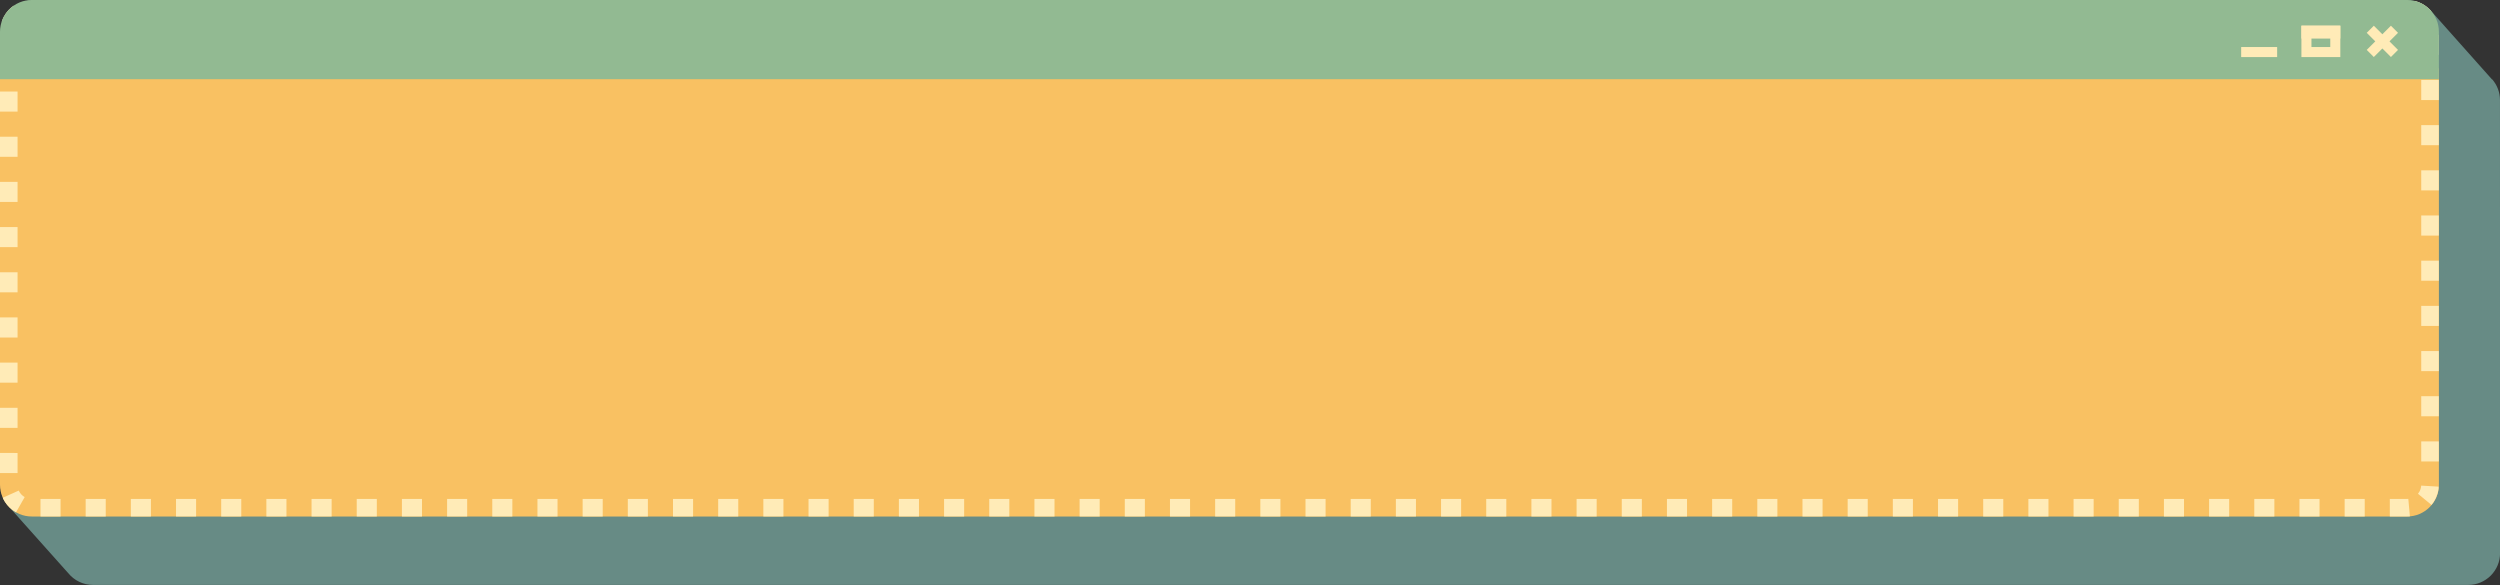 <?xml version="1.0" encoding="UTF-8"?>
<!DOCTYPE svg PUBLIC '-//W3C//DTD SVG 1.0//EN'
          'http://www.w3.org/TR/2001/REC-SVG-20010904/DTD/svg10.dtd'>
<svg height="639.4" preserveAspectRatio="xMidYMid meet" version="1.0" viewBox="0.0 0.0 2732.5 639.4" width="2732.5" xmlns="http://www.w3.org/2000/svg" xmlns:xlink="http://www.w3.org/1999/xlink" zoomAndPan="magnify"
><rect x="0.0" y="0.0" width="2732.5" height="639.4" fill="#333333" stroke="none"/><g
  ><g id="change1_1"
    ><path d="m2723.76,86.78c-.17-.21-.37-.41-.55-.62-.17-.21-.37-.41-.55-.62-.17-.21-.37-.41-.55-.62-.17-.21-.37-.41-.55-.62-.17-.21-.37-.41-.55-.62-.17-.21-.37-.41-.55-.62-.17-.21-.37-.41-.55-.61-.17-.21-.37-.41-.55-.62-.17-.21-.37-.41-.55-.62-.17-.21-.37-.41-.55-.62-.17-.21-.37-.41-.55-.62-.17-.21-.37-.41-.55-.62-.17-.21-.37-.41-.55-.62-.17-.21-.37-.41-.55-.62-.17-.21-.37-.41-.55-.62-.17-.21-.37-.41-.55-.62-.17-.21-.37-.41-.55-.61-.17-.21-.37-.41-.55-.62-.17-.21-.37-.41-.55-.62-.17-.21-.37-.41-.55-.62-.17-.21-.37-.41-.55-.62-.17-.21-.37-.41-.55-.62-.17-.21-.37-.41-.55-.62-.17-.21-.37-.41-.55-.62-.17-.21-.37-.41-.55-.62-.17-.21-.37-.41-.55-.62-.17-.21-.37-.41-.55-.62-.17-.21-.37-.41-.55-.62-.17-.21-.37-.41-.55-.62-.17-.21-.37-.41-.55-.62-.17-.21-.37-.41-.55-.62-.17-.21-.37-.41-.55-.62-.17-.21-.37-.41-.55-.62-.17-.21-.37-.41-.55-.62-.17-.21-.37-.41-.55-.62-.17-.21-.37-.41-.55-.62-.17-.21-.37-.41-.55-.62-.17-.21-.37-.41-.55-.62-.17-.21-.37-.41-.55-.62-.17-.21-.37-.41-.55-.62-.17-.21-.37-.41-.55-.62-.17-.21-.37-.41-.55-.62-.17-.21-.37-.41-.55-.62-.17-.21-.37-.41-.55-.61-.17-.21-.37-.41-.55-.62-.17-.21-.37-.41-.55-.62-.17-.21-.37-.41-.55-.62-.17-.21-.37-.41-.55-.62-.17-.21-.37-.41-.55-.62-.17-.21-.37-.41-.55-.62-.17-.21-.37-.41-.55-.62-.17-.21-.37-.41-.55-.62-.17-.21-.37-.41-.55-.62-.17-.21-.37-.41-.55-.62-.17-.21-.37-.41-.55-.62-.17-.21-.37-.41-.55-.62-.17-.21-.37-.41-.55-.62-.17-.21-.37-.41-.55-.62-.17-.21-.37-.41-.55-.62-.17-.21-.37-.41-.55-.62-.17-.21-.37-.41-.55-.62-.17-.21-.37-.41-.55-.62-.17-.21-.37-.41-.55-.62-.17-.21-.37-.41-.55-.62-.17-.21-.37-.41-.55-.62-.17-.21-.37-.41-.55-.62-.17-.21-.37-.41-.55-.62-.17-.21-.37-.41-.55-.62-.17-.21-.37-.41-.55-.62-.17-.21-.37-.41-.55-.62-.17-.21-.37-.41-.55-.62-.17-.21-.37-.41-.55-.61-.17-.21-.37-.41-.55-.62-.17-.21-.37-.41-.55-.62-.17-.21-.37-.41-.55-.62-.17-.21-.37-.41-.55-.62-.17-.21-.37-.41-.55-.62-.17-.21-.37-.41-.55-.62-.17-.21-.37-.41-.55-.62-.17-.21-.37-.41-.55-.62-.17-.21-.37-.41-.55-.62-.17-.21-.37-.41-.55-.62-.17-.21-.37-.41-.55-.62-.17-.21-.37-.41-.55-.62-.17-.21-.37-.41-.55-.62-.17-.21-.37-.41-.55-.62-.17-.21-.37-.41-.55-.62-.17-.21-.37-.41-.55-.62-.17-.21-.37-.41-.55-.62-.17-.21-.37-.41-.55-.62-.17-.21-.37-.41-.55-.62-.17-.21-.37-.41-.55-.62-.17-.21-.37-.41-.55-.62-.17-.21-.37-.41-.55-.62-.17-.21-.37-.41-.55-.62-.17-.21-.37-.41-.55-.62-.17-.21-.37-.41-.55-.62-.17-.21-.37-.41-.55-.62-.17-.21-.37-.41-.55-.62-.17-.21-.37-.41-.55-.62-.17-.21-.37-.41-.55-.62-.17-.21-.37-.41-.55-.62-.17-.21-.37-.41-.55-.62-.17-.21-.37-.41-.55-.62-.17-.21-.37-.41-.55-.62-.17-.21-.37-.41-.55-.62-.17-.21-.37-.41-.55-.62-.17-.21-.37-.41-.55-.62-.17-.21-.37-.41-.55-.62-.17-.21-.37-.41-.55-.62-.17-.21-.37-.41-.55-.62-.17-.21-.37-.41-.55-.62-.17-.21-.37-.41-.55-.62-.17-.21-.37-.41-.55-.62-.17-.21-.37-.41-.55-.62-.17-.21-.37-.41-.55-.62-.17-.21-.37-.41-.55-.62-.17-.21-.37-.41-.55-.62-.17-.21-.37-.41-.55-.62-6.37-7.76-16.05-12.72-26.88-12.72H35.52C16.32.75.76,16.31.76,35.49v495.05c0,8.66,3.19,16.57,8.43,22.65.17.21.37.41.55.61.17.21.37.41.55.62.17.21.37.41.55.62.17.21.37.41.55.61.17.21.37.41.55.62.17.21.37.41.55.62.17.21.37.41.55.62.17.21.37.41.55.61.17.21.37.41.55.62.17.21.37.41.55.62.17.21.37.41.55.62.17.21.37.41.55.62.17.21.37.41.55.62.17.21.37.41.55.62.17.21.37.41.55.61.17.21.37.41.55.62.17.21.37.41.55.62.17.21.37.41.55.61.17.21.37.41.55.62.17.21.37.41.55.62.17.21.37.41.55.62.17.21.37.41.55.61.17.21.37.41.55.62.17.21.37.41.55.62.17.21.37.41.55.61.17.21.37.41.55.62.17.21.37.41.55.62.17.21.37.41.55.61.17.21.37.41.55.62.17.21.37.41.55.62.17.21.37.41.55.62.17.21.37.41.55.61.17.21.37.41.55.62.17.21.37.41.55.62.17.21.37.41.55.61.17.21.37.41.55.62.17.21.37.41.55.62.17.21.37.41.55.62.17.21.37.41.55.62.17.21.37.41.55.62.17.21.37.41.55.62.17.21.37.41.55.61.17.21.37.41.55.62.17.21.37.41.55.62.17.21.37.41.55.62.17.21.37.41.55.61.17.21.37.41.55.62.18.21.37.41.55.62.17.21.37.41.55.61.17.21.37.41.55.62.17.21.37.41.55.62.17.21.37.41.55.61.17.21.37.41.55.62.17.21.37.41.55.62.17.21.37.41.55.62.17.21.37.41.55.61.17.21.37.41.55.62.17.21.37.41.55.62.17.21.37.41.55.61.17.21.37.41.55.62.17.21.37.41.55.62.17.21.37.41.55.62.17.21.37.41.55.61.17.21.37.41.55.62.17.21.37.41.55.62.17.21.37.41.55.62.17.21.37.41.55.62.17.21.37.41.55.62.17.21.37.41.55.62.17.21.37.41.55.61.17.21.37.41.55.62.17.21.37.41.55.62.17.21.37.41.55.61.17.21.37.41.55.62.17.21.37.41.55.62.18.21.37.41.55.62.17.21.37.41.55.61.17.21.37.41.55.62.17.21.37.41.55.62.17.21.37.41.55.61.17.21.37.41.55.62.17.21.37.41.55.62.17.21.37.41.55.61.17.21.37.41.55.62.17.21.37.41.55.62.17.21.37.41.55.62.17.21.37.41.55.61.17.21.37.41.55.62.17.21.37.41.55.62.17.21.37.41.55.61.17.21.37.41.55.62.17.21.37.41.55.62.17.21.37.41.55.62.17.21.37.41.55.62.17.21.37.41.55.62.17.21.37.41.55.62.17.21.37.41.55.61.17.21.37.41.55.62.17.21.37.41.55.62.17.21.37.41.55.62.17.21.37.41.55.61.17.21.37.41.55.62.18.21.37.41.55.62.17.21.37.41.55.61.17.21.37.41.55.62.17.21.37.41.55.62.17.21.37.41.55.61.17.21.37.41.55.62.17.21.37.41.55.62.17.21.37.41.55.62.17.21.37.41.55.61.17.21.37.41.55.62.18.21.37.41.55.62.17.21.37.41.55.61.17.21.37.41.55.62.17.21.37.41.55.62.17.21.37.41.55.62.17.21.37.41.55.61.17.21.37.41.55.62,6.37,7.77,16.05,12.72,26.88,12.72h2596.2c19.2,0,34.76-15.56,34.76-34.76V109.41c0-8.65-3.19-16.55-8.42-22.63Z" fill="#678b85"
    /></g
    ><g id="change2_1"
    ><path d="m2665.72,74.68v455.1c0,19.2-15.56,34.76-34.76,34.76H34.76c-19.2,0-34.76-15.56-34.76-34.76V74.68h2665.72Z" fill="#f9c162"
    /></g
    ><g id="change3_1"
    ><path d="m2630.96,0h-21.95v19.2h21.95V0h0ZM2581.58,0h-21.95v19.2h21.95V0h0ZM2532.2,0h-21.95v19.2h21.95V0h0ZM2482.81,0h-21.95v19.2h21.95V0h0ZM2433.43,0h-21.95v19.2h21.95V0h0ZM2384.05,0h-21.95v19.2h21.95V0h0ZM2334.66,0h-21.95v19.2h21.95V0h0ZM2285.28,0h-21.95v19.2h21.95V0h0ZM2235.9,0h-21.95v19.2h21.95V0h0ZM2186.51,0h-21.95v19.2h21.95V0h0ZM2137.13,0h-21.95v19.2h21.95V0h0ZM2087.75,0h-21.95v19.2h21.95V0h0ZM2038.36,0h-21.95v19.2h21.95V0h0ZM1988.98,0h-21.95v19.2h21.95V0h0ZM1939.59,0h-21.95v19.2h21.95V0h0ZM1890.21,0h-21.95v19.2h21.95V0h0ZM1840.83,0h-21.95v19.2h21.95V0h0ZM1791.44,0h-21.95v19.2h21.95V0h0ZM1742.06,0h-21.95v19.2h21.95V0h0ZM1692.68,0h-21.95v19.2h21.95V0h0ZM1643.29,0h-21.95v19.2h21.95V0h0ZM1593.91,0h-21.95v19.2h21.95V0h0ZM1544.53,0h-21.95v19.2h21.95V0h0ZM1495.14,0h-21.95v19.2h21.95V0h0ZM1445.76,0h-21.95v19.2h21.95V0h0ZM1396.38,0h-21.95v19.2h21.95V0h0ZM1346.99,0h-21.95v19.2h21.95V0h0ZM1297.61,0h-21.95v19.2h21.95V0h0ZM1248.22,0h-21.95v19.2h21.95V0h0ZM1198.84,0h-21.95v19.2h21.95V0h0ZM1149.46,0h-21.95v19.2h21.95V0h0ZM1100.07,0h-21.95v19.2h21.95V0h0ZM1050.69,0h-21.95v19.2h21.95V0h0ZM1001.31,0h-21.95v19.2h21.95V0h0ZM951.92,0h-21.95v19.2h21.95V0h0ZM902.54,0h-21.95v19.2h21.95V0h0ZM853.16,0h-21.95v19.2h21.95V0h0ZM803.77,0h-21.95v19.2h21.95V0h0ZM754.39,0h-21.95v19.2h21.95V0h0ZM705,0h-21.95v19.2h21.95V0h0ZM655.62,0h-21.95v19.2h21.95V0h0ZM606.24,0h-21.95v19.2h21.95V0h0ZM556.85,0h-21.95v19.2h21.95V0h0ZM507.47,0h-21.95v19.2h21.95V0h0ZM458.09,0h-21.95v19.2h21.95V0h0ZM408.7,0h-21.95v19.2h21.95V0h0ZM359.32,0h-21.95v19.2h21.95V0h0ZM309.94,0h-21.95v19.2h21.95V0h0ZM260.55,0h-21.95v19.2h21.95V0h0ZM211.17,0h-21.95v19.2h21.95V0h0ZM161.79,0h-21.95v19.2h21.95V0h0ZM112.4,0h-21.95v19.2h21.95V0h0ZM63.02,0h-21.95v19.2h21.95V0h0ZM14.91,6.22c-1.97,1.37-3.78,2.94-5.42,4.67,0,0,0,0,0,0-.1.1-.19.2-.29.31,0,0,0,0,0,0-.02.02-.03.04-.05.06,0,0,0,0-.01.01-.02.02-.03.04-.05.06h0c-.05.06-.11.12-.16.18,0,0,0,0-.01.01-.01.02-.03.03-.04.05,0,0-.01.01-.02.02-.01.02-.03.03-.04.05,0,0-.01.02-.02.02-.01.02-.03.03-.04.05,0,0,0,0,0,0-.03.04-.06.07-.1.11,0,0,0,0-.01.01-.01.02-.03.03-.04.04,0,0-.02.02-.02.03-.01.01-.02.03-.04.04,0,0-.02.02-.02.03-.01.01-.03.03-.04.04,0,.01-.02.02-.02.03-.02.02-.03.04-.05.06-.01.02-.03.03-.04.05,0,.01-.02.02-.03.03-.01.01-.02.03-.03.04-.01.01-.02.02-.03.04-.01.01-.02.02-.03.04-.01.01-.02.02-.03.04-.01.01-.02.03-.03.04,0,.01-.02.02-.03.03-.01.02-.03.03-.04.05-.01.01-.02.03-.03.04-.01.02-.03.03-.04.05,0,.01-.02.02-.03.03-.01.01-.02.03-.03.04,0,.01-.02.02-.03.03-.01.02-.02.03-.04.04,0,0-.02.02-.02.03l-.04.05s-.01.01-.02.02c-.02.02-.04.05-.06.07,0,0,0,0-.01.01-.02.02-.03.04-.05.06,0,0-.01.02-.02.02-.01.02-.03.04-.04.05,0,0-.01.02-.02.02-.02.02-.03.04-.05.06,0,0,0,.01-.01.02-.04.05-.08.1-.12.15,0,0,0,.01-.01.02l-.05.06-.02.02s-.03.04-.05.06c0,0,0,.01-.01.01-.02.03-.04.05-.06.08,0,0,0,0,0,0-.04.05-.08.11-.12.16,0,0,0,0,0,0-.02.02-.04.05-.06.07,0,0,0,0,0,0-.02.03-.04.05-.06.08,0,0,0,0,0,0-.06.08-.12.16-.18.25,0,0,0,0,0,0-.02.03-.04.05-.06.08,0,0,0,0,0,0-.06.08-.12.17-.18.25h0s-.04.06-.06.08c0,0,0,0,0,0-.18.25-.36.51-.54.77,0,0,0,0,0,0-1.69,2.49-3.05,5.22-4.05,8.11l18.16,6.25c1.06-3.08,3.14-5.82,5.84-7.7L14.91,6.22h0Zm4.29,44.44H0v21.95h19.2v-21.95h0Zm0,49.38H0v21.95h19.2v-21.95h0Zm0,49.38H0v21.95h19.2v-21.95h0Zm0,49.38H0v21.95h19.2v-21.95h0Zm0,49.38H0v21.95h19.2v-21.95h0Zm0,49.38H0v21.95h19.2v-21.95h0Zm0,49.38H0v21.95h19.2v-21.95h0Zm0,49.38H0v21.95h19.2v-21.95h0Zm0,49.38H0v21.95h19.2v-21.95h0Zm0,49.38H0v21.95h19.2v-21.95h0Zm1.36,41.06l-17.51,7.89s0,.02.01.02v.02s.03.05.04.08c0,0,0,.01,0,.02.01.03.03.06.04.08,0,0,0,0,0,0,.03.06.06.12.09.18,0,0,0,.01,0,.02.01.02.02.05.03.07,0,0,0,.01,0,.02.01.02.02.05.03.07,0,0,0,.01,0,.02.01.03.03.06.04.09h0s.03.06.04.09c0,0,0,.01.01.02.01.02.02.04.03.07,0,0,0,.02.01.03,0,.02.02.04.03.06,0,.01,0,.02.01.03,0,.02.02.04.03.06v.03s.04.06.06.09c0,0,0,0,0,.01.01.03.03.05.04.08,0,0,0,.02.01.03l.03.06s.01.02.02.03c0,.02.02.04.03.05,0,.01.01.02.02.04,0,.02.02.04.03.06,0,.01.01.02.02.03.01.03.03.05.04.08,0,.01.01.02.02.04,0,.02.02.03.03.05,0,.01.01.03.02.04,0,.01.02.03.02.05,0,.01.01.03.02.04,0,.02.02.03.02.05,0,.01.02.03.02.04,0,.01.01.03.02.04.01.03.03.06.04.08,0,.01.01.02.02.04,0,.02.02.03.03.05,0,.01.01.03.02.04,0,.02.02.03.03.05,0,.01.01.02.02.03,0,.02.02.03.03.05,0,0,.01.02.02.03.03.06.07.12.1.18,0,0,.01.02.02.03.01.02.02.04.03.05,0,0,0,.02.02.03.01.02.02.04.03.06,0,0,0,.02.01.02.01.02.02.04.03.06,0,0,0,0,0,.01.04.07.08.13.11.2,0,0,0,.01,0,.02.01.02.02.04.03.06,0,0,0,.01.01.02.01.02.02.04.04.06,0,0,0,0,0,.01.04.07.08.14.12.21,0,0,0,0,0,0,.01.02.03.04.04.07,0,0,0,0,0,.01.01.02.03.04.04.06,0,0,0,0,0,.01.06.1.11.19.17.29,0,0,0,0,0,0,.01.02.03.05.04.07,0,0,0,0,0,0,.01.02.03.05.04.07h0c.06.1.12.19.18.29,0,0,0,0,0,0,3.05,4.84,7.27,8.87,12.26,11.71l9.49-16.69c-2.86-1.63-5.18-4.17-6.52-7.16h0Zm45.63,9.17h-21.95v19.2h21.95v-19.2h0Zm49.38,0h-21.95v19.2h21.95v-19.2h0Zm49.38,0h-21.95v19.2h21.95v-19.2h0Zm49.38,0h-21.95v19.2h21.95v-19.2h0Zm49.38,0h-21.95v19.2h21.95v-19.2h0Zm49.38,0h-21.95v19.2h21.95v-19.2h0Zm49.38,0h-21.95v19.2h21.95v-19.2h0Zm49.38,0h-21.95v19.2h21.95v-19.2h0Zm49.38,0h-21.95v19.2h21.95v-19.2h0Zm49.38,0h-21.95v19.2h21.95v-19.2h0Zm49.38,0h-21.95v19.2h21.95v-19.2h0Zm49.38,0h-21.95v19.2h21.95v-19.2h0Zm49.38,0h-21.95v19.2h21.95v-19.2h0Zm49.38,0h-21.95v19.2h21.95v-19.2h0Zm49.38,0h-21.95v19.2h21.95v-19.2h0Zm49.38,0h-21.95v19.2h21.95v-19.2h0Zm49.38,0h-21.95v19.2h21.95v-19.2h0Zm49.38,0h-21.95v19.2h21.95v-19.2h0Zm49.38,0h-21.95v19.2h21.95v-19.2h0Zm49.38,0h-21.95v19.2h21.95v-19.2h0Zm49.38,0h-21.95v19.2h21.95v-19.2h0Zm49.38,0h-21.95v19.2h21.95v-19.2h0Zm49.38,0h-21.95v19.2h21.95v-19.2h0Zm49.38,0h-21.95v19.2h21.95v-19.2h0Zm49.38,0h-21.95v19.2h21.95v-19.2h0Zm49.38,0h-21.95v19.2h21.95v-19.2h0Zm49.38,0h-21.95v19.2h21.95v-19.2h0Zm49.38,0h-21.95v19.2h21.95v-19.2h0Zm49.38,0h-21.95v19.2h21.95v-19.2h0Zm49.38,0h-21.95v19.2h21.95v-19.2h0Zm49.38,0h-21.95v19.2h21.95v-19.2h0Zm49.38,0h-21.95v19.2h21.95v-19.2h0Zm49.38,0h-21.95v19.2h21.95v-19.2h0Zm49.38,0h-21.95v19.2h21.95v-19.2h0Zm49.38,0h-21.95v19.2h21.95v-19.2h0Zm49.38,0h-21.95v19.2h21.95v-19.2h0Zm49.38,0h-21.95v19.2h21.95v-19.2h0Zm49.38,0h-21.95v19.2h21.95v-19.2h0Zm49.38,0h-21.95v19.2h21.95v-19.2h0Zm49.38,0h-21.95v19.2h21.95v-19.2h0Zm49.38,0h-21.95v19.2h21.95v-19.2h0Zm49.38,0h-21.95v19.2h21.95v-19.2h0Zm49.38,0h-21.95v19.2h21.95v-19.2h0Zm49.38,0h-21.95v19.2h21.95v-19.2h0Zm49.38,0h-21.95v19.2h21.95v-19.2h0Zm49.38,0h-21.95v19.2h21.95v-19.2h0Zm49.38,0h-21.95v19.2h21.95v-19.2h0Zm49.38,0h-21.95v19.2h21.95v-19.2h0Zm49.38,0h-21.95v19.2h21.95v-19.2h0Zm49.38,0h-21.95v19.2h21.95v-19.2h0Zm49.38,0h-21.95v19.2h21.95v-19.2h0Zm49.38,0h-21.95v19.2h21.95v-19.2h0Zm47.65-.06c-.47.04-.96.06-1.44.06h-18.77v19.2h18.88s.02,0,.04,0c.02,0,.05,0,.07,0,.01,0,.03,0,.04,0,.02,0,.05,0,.07,0,.01,0,.03,0,.04,0,.02,0,.05,0,.07,0,.01,0,.03,0,.04,0,.02,0,.05,0,.07,0,.01,0,.02,0,.03,0,.03,0,.05,0,.08,0,0,0,.02,0,.03,0,.03,0,.06,0,.1,0h0c.11,0,.22,0,.33,0h0s.07,0,.11,0c0,0,0,0,0,0,.04,0,.07,0,.11,0h0c.61-.02,1.22-.06,1.83-.12l-1.73-19.13h0Zm14.09-14.55c-.19,3.31-1.41,6.41-3.53,8.96l14.8,12.24c3.93-4.75,6.62-10.57,7.57-16.95,0,0,0,0,0,0,0-.03,0-.07.01-.1,0,0,0,0,0,0,.02-.11.03-.21.04-.32,0,0,0,0,0,0,0-.03,0-.06.01-.09,0,0,0,0,0-.01,0-.07.02-.14.03-.21,0,0,0,0,0,0,0-.03,0-.06.01-.09v-.02s0-.05.01-.08c0,0,0-.02,0-.03,0-.03,0-.05,0-.08,0,0,0-.01,0-.02,0-.03,0-.07.01-.1,0,0,0-.01,0-.02,0-.03,0-.05,0-.08,0-.01,0-.02,0-.04,0-.02,0-.04,0-.06,0-.01,0-.03,0-.04,0-.02,0-.04,0-.06,0-.01,0-.03,0-.04,0-.02,0-.04,0-.07,0-.02,0-.05,0-.07,0-.02,0-.03,0-.05,0-.02,0-.03,0-.05,0-.01,0-.03,0-.05,0-.02,0-.04,0-.06,0-.01,0-.03,0-.04,0-.02,0-.04,0-.06,0,0,0,0,0-.01,0-.05,0-.1.01-.15,0,0,0-.01,0-.02,0-.02,0-.05,0-.07,0,0,0-.02,0-.02,0-.02,0-.05,0-.07,0,0,0-.01,0-.02,0-.11.02-.23.03-.34,0,0,0,0,0,0,0-.03,0-.06,0-.09h0c0-.12.02-.24.02-.36l-19.17-1.12h0Zm19.23-48.27h-19.2v21.95h19.2v-21.95h0Zm0-49.38h-19.2v21.95h19.2v-21.95h0Zm0-49.38h-19.2v21.95h19.2v-21.95h0Zm0-49.38h-19.2v21.95h19.2v-21.95h0Zm0-49.38h-19.2v21.95h19.2v-21.95h0Zm0-49.38h-19.2v21.95h19.2v-21.95h0Zm0-49.38h-19.2v21.95h19.2v-21.95h0Zm0-49.38h-19.2v21.95h19.2v-21.95h0Zm0-49.38h-19.2v21.95h19.2v-21.95h0Zm0-49.38h-19.2v21.95h19.2v-21.95h0Zm-26.37-36.98l-4.61,18.64c3.16.78,6.06,2.6,8.18,5.13l14.73-12.32c-4.66-5.57-11.02-9.65-18.3-11.45h0Z" fill="#ffebb7"
    /></g
    ><g id="change4_1"
    ><path d="m2665.72,34.73v51.83H0v-51.83C0,15.56,15.56,0,34.76,0h2596.2c19.2,0,34.76,15.56,34.76,34.73Z" fill="#92ba92"
    /></g
    ><g id="change3_2"
    ><path d="M2598.44 26.52H2609.41V63.92H2598.44z" fill="#ffebb7" transform="rotate(-45 2603.917 45.212)"
    /></g
    ><g id="change3_3"
    ><path d="M2585.22 39.73H2622.62V50.7H2585.22z" fill="#ffebb7" transform="rotate(-45 2603.917 45.212)"
    /></g
    ><g id="change3_4"
    ><path d="m2557.97,62.38h-42.52V28.05h42.52v34.33Zm-31.55-10.97h20.58v-12.38h-20.58v12.38Z" fill="#ffebb7"
    /></g
    ><g id="change3_5"
    ><path d="M2515.44 28.05H2557.96V42.16H2515.44z" fill="#ffebb7"
    /></g
    ><g id="change3_6"
    ><path d="M2449.6 51.41H2488.92V62.38H2449.6z" fill="#ffebb7"
    /></g
  ></g
></svg
>
